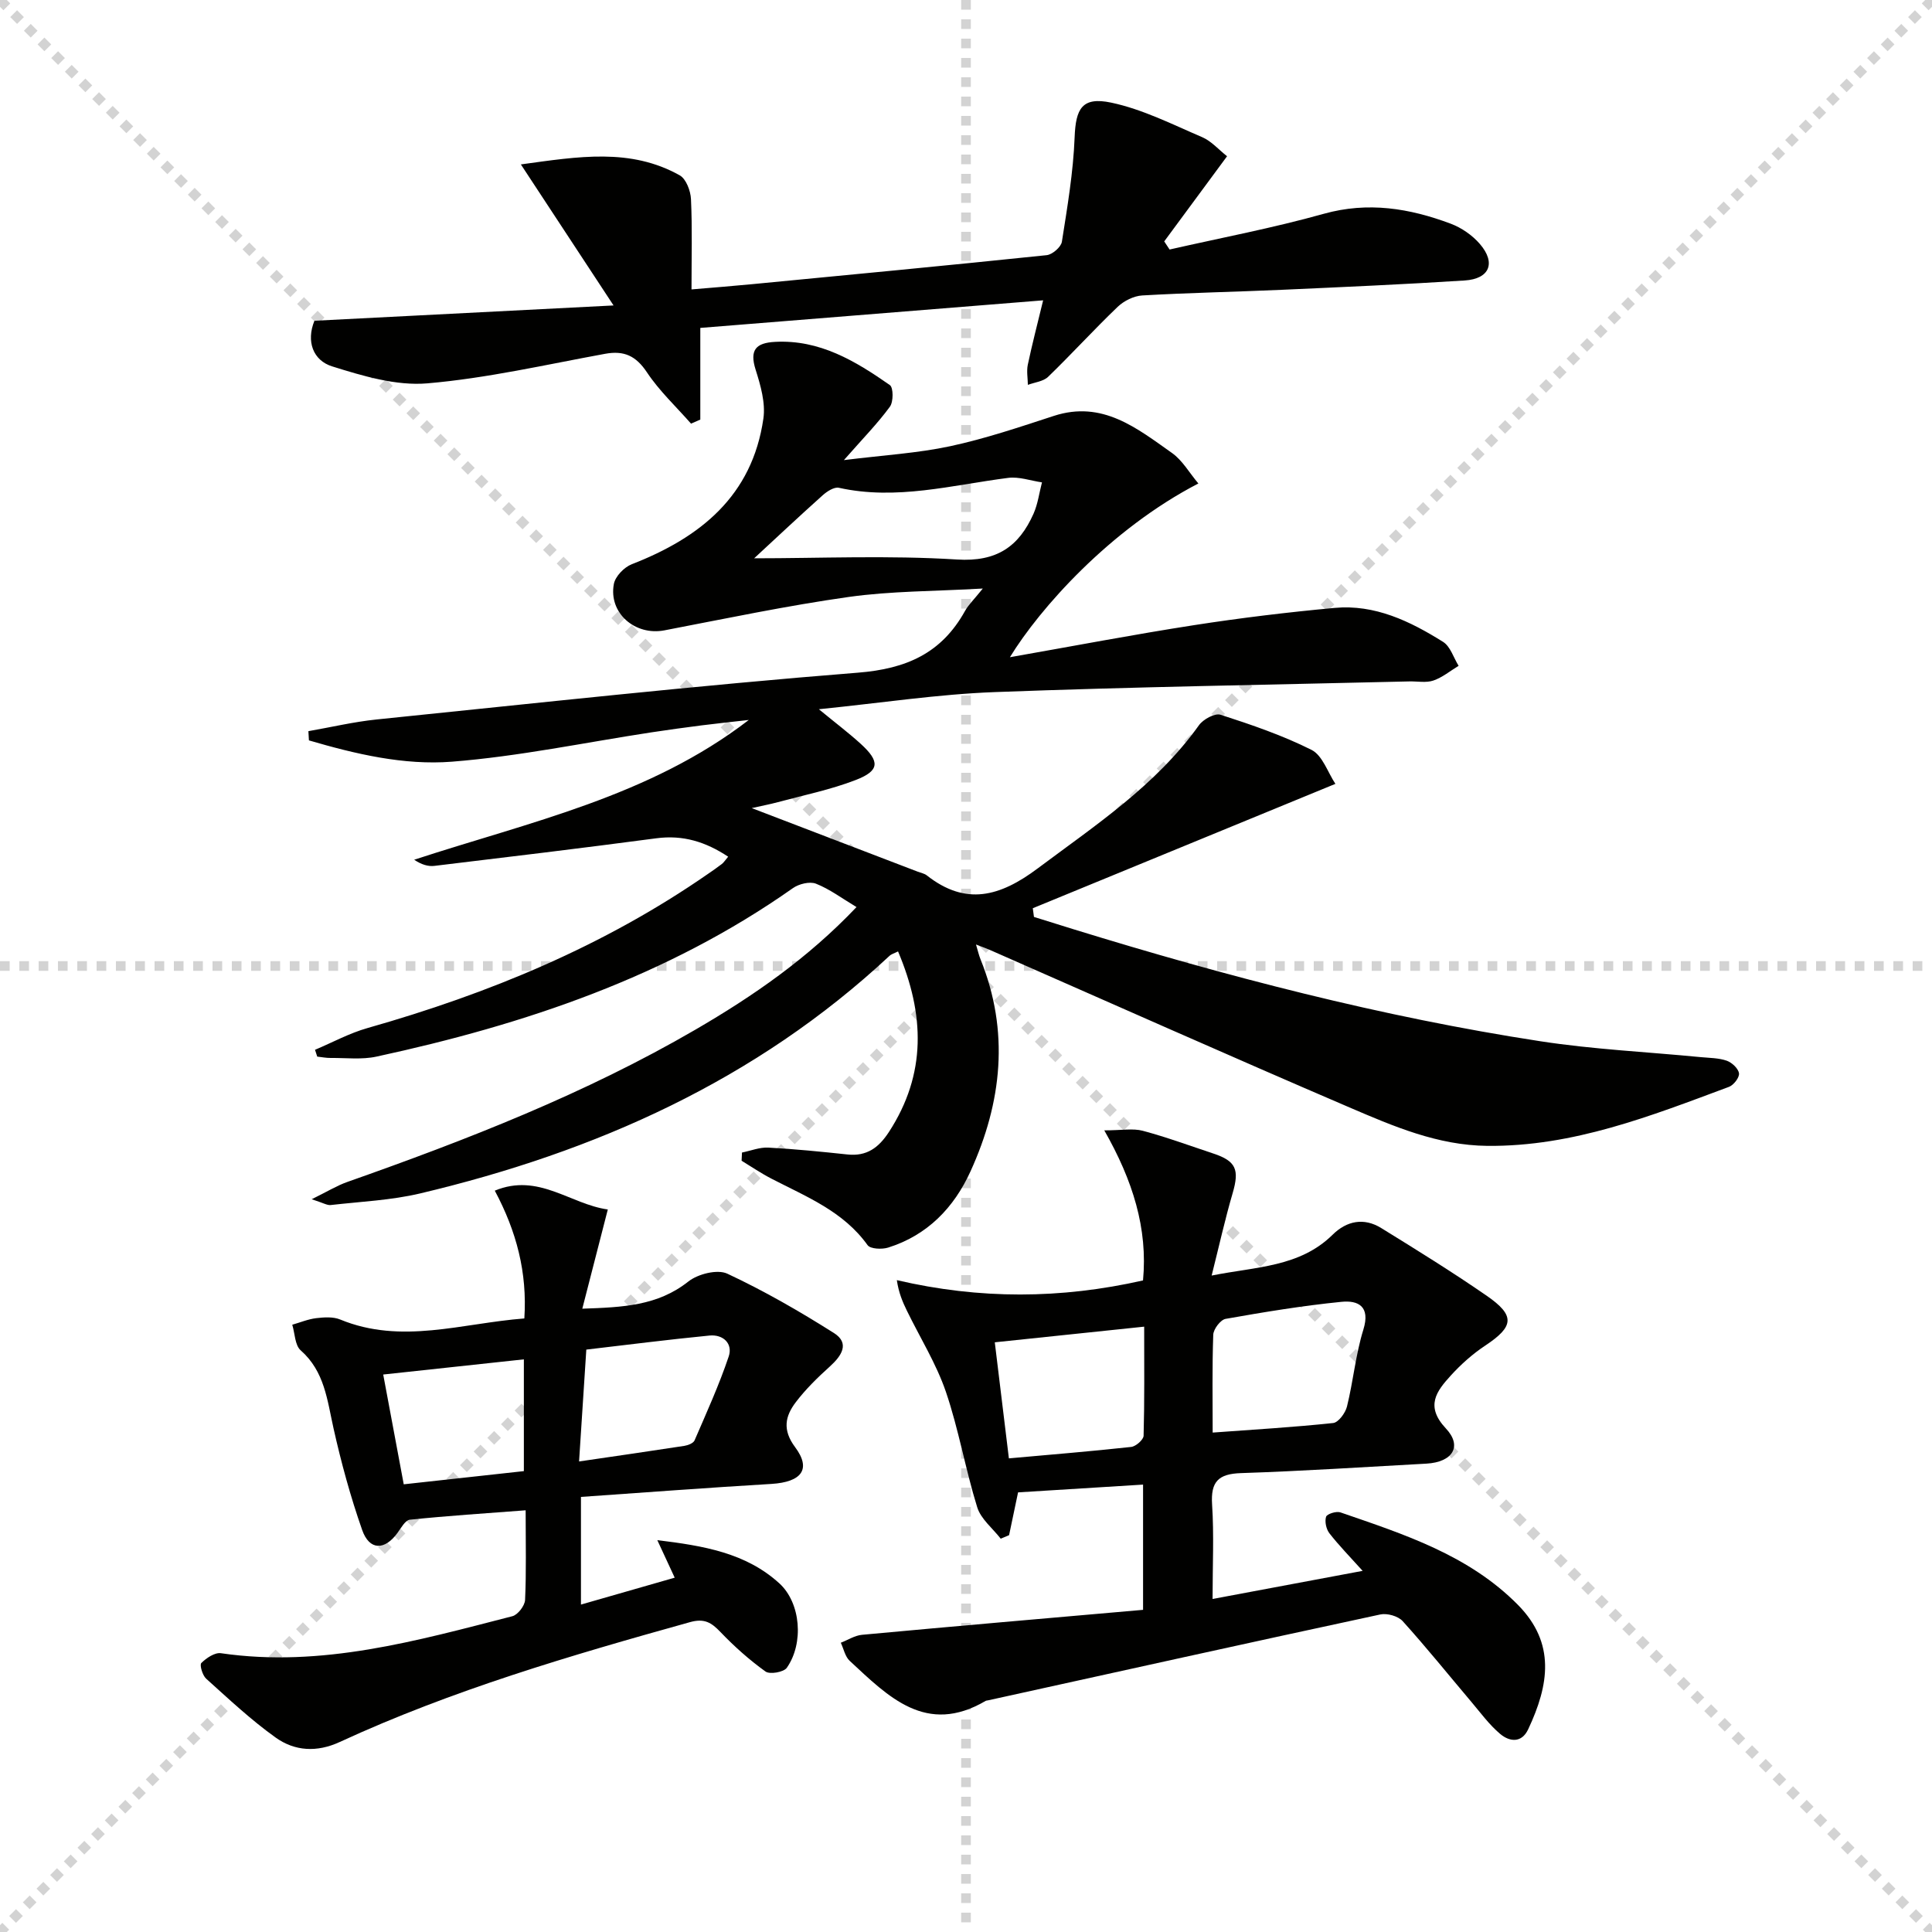 <svg enable-background="new 0 0 400 400" viewBox="0 0 400 400" xmlns="http://www.w3.org/2000/svg"><g stroke="lightgray" stroke-dasharray="1,1" stroke-width="1" transform="scale(2, 2)"><line x1="0" y1="0" x2="200" y2="200"></line><line x1="200" y1="0" x2="0" y2="200"></line><line x1="100" y1="0" x2="100" y2="200"></line><line x1="0" y1="100" x2="200" y2="100"></line></g><g fill="#010100"><path d="m276.48 162.29c-21.64 8.9-42.15 17.32-62.65 25.75.08.6.16 1.2.24 1.8 2.71.84 5.41 1.69 8.12 2.53 31.75 9.79 63.86 18.16 96.73 23.21 10.98 1.69 22.14 2.21 33.22 3.29 1.8.17 3.7.16 5.37.74 1.07.38 2.39 1.61 2.53 2.61.12.85-1.1 2.44-2.07 2.8-16.19 6.03-32.28 12.39-50.03 12.22-10.3-.1-19.45-4.06-28.55-7.96-24.88-10.68-49.62-21.7-74.41-32.59-.75-.33-1.52-.6-2.91-1.14.4 1.33.59 2.2.92 3.02 6.06 14.97 4.46 29.64-2.06 43.95-3.42 7.52-8.93 13.23-17.05 15.78-1.29.4-3.68.3-4.26-.51-5.02-7.01-12.67-10.02-19.88-13.75-2.14-1.1-4.14-2.47-6.2-3.72.03-.57.05-1.13.08-1.7 1.82-.36 3.66-1.12 5.46-1.02 5.47.29 10.92.84 16.37 1.42 4 .43 6.47-1.4 8.59-4.65 7.82-12.03 7.41-24.36 1.89-37.39-.74.38-1.36.54-1.77.92-27.63 25.78-60.85 40.57-97.14 49.18-6.04 1.43-12.35 1.7-18.55 2.41-.74.09-1.56-.45-3.94-1.2 3.22-1.58 5.22-2.82 7.38-3.58 24.79-8.74 49.24-18.26 72.05-31.52 11.95-6.95 23.27-14.75 33.37-25.39-3.03-1.82-5.55-3.72-8.39-4.84-1.29-.51-3.54.04-4.78.92-26.04 18.34-55.48 28.23-86.22 34.88-3.04.66-6.31.25-9.47.28-.93.01-1.86-.18-2.79-.28-.15-.47-.31-.94-.46-1.41 3.62-1.53 7.14-3.45 10.89-4.51 25.1-7.13 48.95-16.97 70.5-31.93.96-.66 1.92-1.32 2.84-2.03.38-.29.64-.72 1.31-1.51-4.65-3.08-9.35-4.55-14.89-3.81-15.29 2.03-30.61 3.87-45.92 5.71-1.31.16-2.69-.26-4.2-1.27 23.87-7.83 48.64-13.05 69.28-28.94-3.25.37-6.51.71-9.76 1.12-3.46.44-6.91.92-10.36 1.44-13.78 2.1-27.49 4.99-41.35 6.08-9.95.78-19.96-1.59-29.6-4.41-.04-.64-.08-1.27-.11-1.91 4.7-.82 9.37-1.93 14.11-2.42 33.21-3.39 66.4-7.05 99.67-9.69 10.07-.8 17.31-4.04 22.16-12.77.7-1.26 1.8-2.3 3.69-4.65-10.07.58-18.99.51-27.74 1.74-12.8 1.81-25.48 4.48-38.19 6.92-6.05 1.16-11.58-3.58-10.46-9.59.29-1.58 2.13-3.49 3.71-4.1 14.19-5.52 24.94-14.14 27.25-30.15.47-3.25-.58-6.89-1.61-10.14-1.29-4.09.07-5.54 4.02-5.75 9.25-.5 16.65 3.97 23.78 8.95.74.52.75 3.47 0 4.48-2.51 3.43-5.52 6.5-9.52 11.05 8.26-1.03 15.25-1.43 22.02-2.88 7.26-1.56 14.36-3.96 21.44-6.27 10.05-3.28 17.19 2.54 24.46 7.67 2.17 1.53 3.6 4.11 5.47 6.32-18.34 9.49-32.91 25.97-39.02 35.97 13.2-2.32 25.63-4.7 38.13-6.64 9.65-1.5 19.37-2.67 29.1-3.57 8.33-.77 15.62 2.75 22.45 7.03 1.52.95 2.17 3.27 3.22 4.96-1.73 1.05-3.36 2.41-5.23 3.05-1.5.51-3.3.14-4.96.18-28.62.69-57.24 1.13-85.85 2.21-11.75.44-23.45 2.24-36.41 3.55 3.51 2.89 6.19 4.91 8.66 7.16 4.02 3.66 3.94 5.57-1.03 7.49-5.19 2.01-10.73 3.13-16.13 4.59-1.63.44-3.3.75-5.4 1.23 11.86 4.54 23.12 8.86 34.39 13.17.62.24 1.34.36 1.84.75 8.09 6.37 15.15 4.41 22.94-1.41 12.01-8.98 24.53-17.22 33.43-29.68.87-1.22 3.29-2.54 4.46-2.16 6.41 2.07 12.85 4.27 18.85 7.28 2.27 1.16 3.33 4.62 4.93 7.03zm-120.34-46.7c13.52 0 27.81-.64 42 .25 8.25.52 12.82-2.69 15.85-9.5.89-2.02 1.17-4.3 1.74-6.47-2.34-.34-4.75-1.22-7-.93-11.64 1.49-23.14 4.69-35.05 2.05-.97-.21-2.45.74-3.34 1.54-5.04 4.51-9.96 9.14-14.2 13.06z"/><path d="m236.66 333.3c0-9.39 0-17.49 0-25.93-8.85.55-17.4 1.08-25.88 1.61-.68 3.23-1.27 6.05-1.86 8.86-.58.24-1.15.48-1.73.73-1.67-2.15-4.11-4.07-4.87-6.51-2.45-7.89-3.83-16.12-6.49-23.92-2-5.84-5.36-11.21-8.08-16.8-.88-1.81-1.68-3.66-2.07-6.3 17.17 4 33.94 3.91 50.97.06 1.01-10.78-2.12-20.71-8.02-31.07 3.61 0 5.93-.46 7.98.09 4.94 1.32 9.75 3.1 14.61 4.71 4.7 1.56 5.41 3.34 3.99 8.19-1.57 5.36-2.78 10.81-4.35 17.07 9.26-1.86 18.22-1.73 25.06-8.47 2.91-2.87 6.47-3.57 10.04-1.37 7.36 4.54 14.72 9.1 21.83 14.01 5.98 4.13 5.66 6.38-.29 10.33-2.61 1.73-5.02 3.88-7.13 6.2-2.95 3.24-5.35 6.33-1.02 10.95 3.49 3.71 1.37 6.99-4.03 7.29-12.78.7-25.56 1.54-38.35 1.96-4.71.15-6.33 1.75-6.02 6.5.41 6.28.1 12.6.1 19.56 10.37-1.94 20.2-3.79 31.07-5.82-2.69-2.99-4.93-5.27-6.88-7.78-.67-.86-1-2.43-.69-3.42.19-.59 2.12-1.2 2.96-.91 13.21 4.55 26.57 8.83 36.77 19.16 7.82 7.93 6.44 16.54 2.12 25.74-1.38 2.94-3.89 2.59-5.82.96-2.25-1.9-4.03-4.35-5.95-6.62-4.73-5.59-9.32-11.3-14.22-16.72-.95-1.05-3.22-1.69-4.64-1.38-27.09 5.82-54.14 11.82-81.21 17.78-.16.04-.35.03-.49.11-12.32 7.24-20.17-.89-28.15-8.29-.95-.88-1.25-2.49-1.84-3.75 1.46-.56 2.88-1.5 4.38-1.64 19.29-1.79 38.58-3.45 58.2-5.17zm14.41-36.7c8.59-.63 16.79-1.11 24.95-1.98 1.09-.12 2.53-2.08 2.86-3.42 1.3-5.27 1.79-10.76 3.39-15.92 1.49-4.81-1.06-6.1-4.54-5.75-8.04.8-16.03 2.12-23.99 3.53-1.05.19-2.51 2.12-2.55 3.29-.24 6.78-.12 13.56-.12 20.25zm-42.19 5.34c8.91-.8 17.13-1.47 25.33-2.37.96-.11 2.53-1.49 2.56-2.31.2-7.24.12-14.48.12-22.59-10.72 1.12-20.66 2.16-30.93 3.24 1.03 8.48 1.96 16.11 2.92 24.03z"/><path d="m120.28 309.92v22.29c6.57-1.89 12.91-3.71 19.41-5.57-1.1-2.37-2.17-4.69-3.6-7.77 9.57 1.17 18.32 2.62 25.27 8.95 4.43 4.04 5.11 12.38 1.54 17.48-.64.91-3.52 1.41-4.41.77-3.34-2.4-6.47-5.19-9.32-8.17-1.9-1.99-3.35-2.89-6.36-2.04-24.64 6.87-49.17 14.05-72.47 24.8-4.74 2.19-9.32 1.9-13.26-.91-5.1-3.64-9.72-7.99-14.39-12.19-.77-.69-1.4-2.86-1.01-3.25 1.04-1.03 2.79-2.22 4.06-2.03 20.84 3.04 40.56-2.58 60.34-7.66 1.13-.29 2.57-2.17 2.63-3.36.27-5.8.12-11.61.12-18.57-8.3.63-16.16 1.14-23.99 1.95-.93.1-1.8 1.7-2.54 2.72-2.65 3.67-5.82 3.68-7.32-.6-2.41-6.87-4.34-13.94-5.93-21.05-1.31-5.85-1.84-11.77-6.8-16.14-1.2-1.06-1.19-3.5-1.74-5.3 1.65-.47 3.28-1.16 4.97-1.36 1.63-.19 3.5-.32 4.95.28 12.69 5.23 25.17.78 38.13-.22.62-9.53-1.62-18.02-6.12-26.46 9.06-3.74 15.57 2.8 23.4 3.9-1.77 6.86-3.43 13.33-5.28 20.54 8.41-.29 15.59-.59 21.96-5.63 1.97-1.56 6.01-2.58 8.06-1.62 7.62 3.56 14.96 7.79 22.08 12.29 3.32 2.11 1.6 4.71-.84 6.92-2.53 2.28-5.01 4.7-7.06 7.4-2.19 2.88-2.82 5.72-.14 9.31 3.41 4.57 1.34 7.22-4.9 7.61-13.1.78-26.15 1.76-39.44 2.69zm-11.82-5.34c0-8.14 0-15.68 0-23.14-9.95 1.07-19.54 2.1-29.12 3.14 1.42 7.61 2.81 15.04 4.25 22.73 8.3-.91 16.45-1.8 24.87-2.73zm11.43-2c7.83-1.15 14.82-2.15 21.8-3.23.76-.12 1.86-.55 2.11-1.13 2.48-5.74 5.08-11.46 7.07-17.37.9-2.67-1.14-4.61-3.97-4.34-8.52.83-17.02 1.92-25.51 2.91-.51 7.87-.97 14.93-1.5 23.16z"/><path d="m242.15 51.66c10.64-2.42 21.4-4.45 31.9-7.39 9.19-2.57 17.78-1.15 26.3 2.04 2.24.84 4.48 2.39 6.04 4.2 3.38 3.92 2.02 7.23-3.14 7.56-12.6.81-25.23 1.36-37.84 1.93-9.64.43-19.29.61-28.92 1.17-1.75.1-3.79 1.12-5.08 2.35-4.92 4.71-9.51 9.76-14.4 14.49-1 .97-2.78 1.14-4.2 1.67-.02-1.38-.29-2.82-.02-4.14.88-4.18 1.96-8.32 3.18-13.36-23.65 1.9-46.92 3.77-70.98 5.71v18.98c-.64.28-1.28.56-1.92.84-3.08-3.51-6.56-6.76-9.12-10.61-2.27-3.42-4.74-4.57-8.66-3.85-12.25 2.24-24.46 5.06-36.82 6.12-6.45.55-13.36-1.53-19.72-3.52-3.92-1.23-5.4-5.15-3.65-9.44 20.17-1.03 40.23-2.06 61.93-3.17-6.67-10.15-12.59-19.15-19.19-29.2 11.96-1.64 22.69-3.45 32.89 2.26 1.32.74 2.25 3.21 2.33 4.93.28 5.96.11 11.95.11 18.69 4.44-.38 8.48-.69 12.51-1.08 20.34-1.96 40.69-3.89 61.02-6.01 1.17-.12 2.97-1.67 3.15-2.77 1.13-7.18 2.36-14.4 2.64-21.65.23-5.89 1.51-8.44 7.58-7.16 6.49 1.37 12.65 4.5 18.83 7.15 1.91.82 3.41 2.58 5.15 3.95-4.43 6-8.72 11.82-13.01 17.63.36.55.73 1.12 1.11 1.68z"/></g></svg>